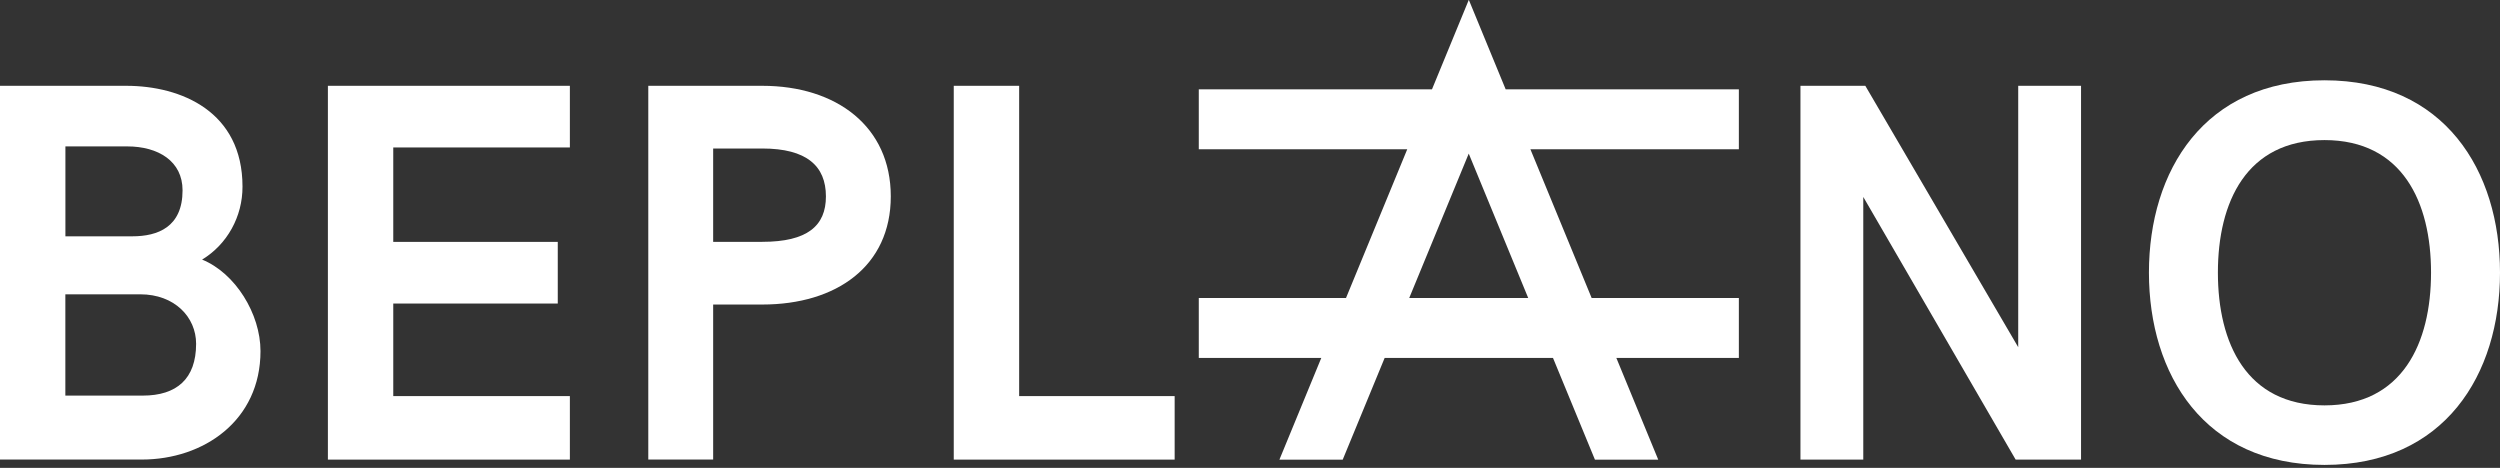 <svg width="171" height="32" viewBox="0 0 171 32" fill="none" xmlns="http://www.w3.org/2000/svg">
<rect x="0" y="0" width="171" height="32" fill="#333333" stroke="none"/>
<path d="M9.771 27.059H4.47V20.131H9.595C11.936 20.131 13.414 21.687 13.414 23.514C13.414 25.921 12.077 27.059 9.768 27.059M4.474 10.014H8.7C10.832 10.014 12.487 11.029 12.487 13.017C12.487 15.53 10.796 16.164 9.051 16.164H4.474V10.014ZM13.821 17.758C15.539 16.716 16.594 14.817 16.587 12.764C16.587 7.645 12.417 5.869 8.627 5.869H0V31.433H9.701C13.928 31.433 17.818 28.773 17.818 24.015C17.818 21.464 16.093 18.677 13.821 17.755" fill="white"/>
<path d="M22.428 31.437H38.979V27.093H26.899V20.762H38.151V16.545H26.899V10.086H38.979V5.869H22.428V31.437Z" fill="white"/>
<path d="M52.143 16.545H48.78V10.158H52.143C55.172 10.158 56.493 11.351 56.493 13.435C56.493 15.458 55.209 16.541 52.143 16.541M52.143 5.869H44.343V31.433H48.78V20.83H52.143C57.214 20.83 60.93 18.207 60.93 13.432C60.93 8.657 57.217 5.869 52.143 5.869Z" fill="white"/>
<path d="M69.71 5.869H65.237V31.437H80.346V27.093H69.71V5.869Z" fill="white"/>
<path d="M138.046 23.747L127.588 5.869H123.151V31.437H127.448V13.47L137.87 31.437H142.343V5.869H138.046V23.747Z" fill="white"/>
<path d="M158.993 27.728C153.656 27.728 151.704 23.477 151.704 18.646C151.704 13.816 153.659 9.582 158.993 9.582C164.328 9.582 166.283 13.833 166.283 18.646C166.283 23.46 164.328 27.728 158.993 27.728ZM158.993 5.492C150.773 5.492 146.987 11.68 146.987 18.646C146.987 25.613 150.773 31.8 158.993 31.8C167.213 31.8 171 25.613 171 18.646C171 11.68 167.213 5.492 158.993 5.492Z" fill="white"/>
<path d="M100.462 10.507L104.529 20.381H96.392L100.462 10.507ZM100.462 0L97.947 6.112H81.997V10.209H96.256L92.066 20.384H81.997V24.481H90.377L87.512 31.44H91.842L94.711 24.481H106.224L109.093 31.44H113.423L110.557 24.481H118.938V20.384H108.869L104.679 10.209H118.938V6.112H102.988L100.472 0L100.462 0Z" fill="white"/>
</svg>
